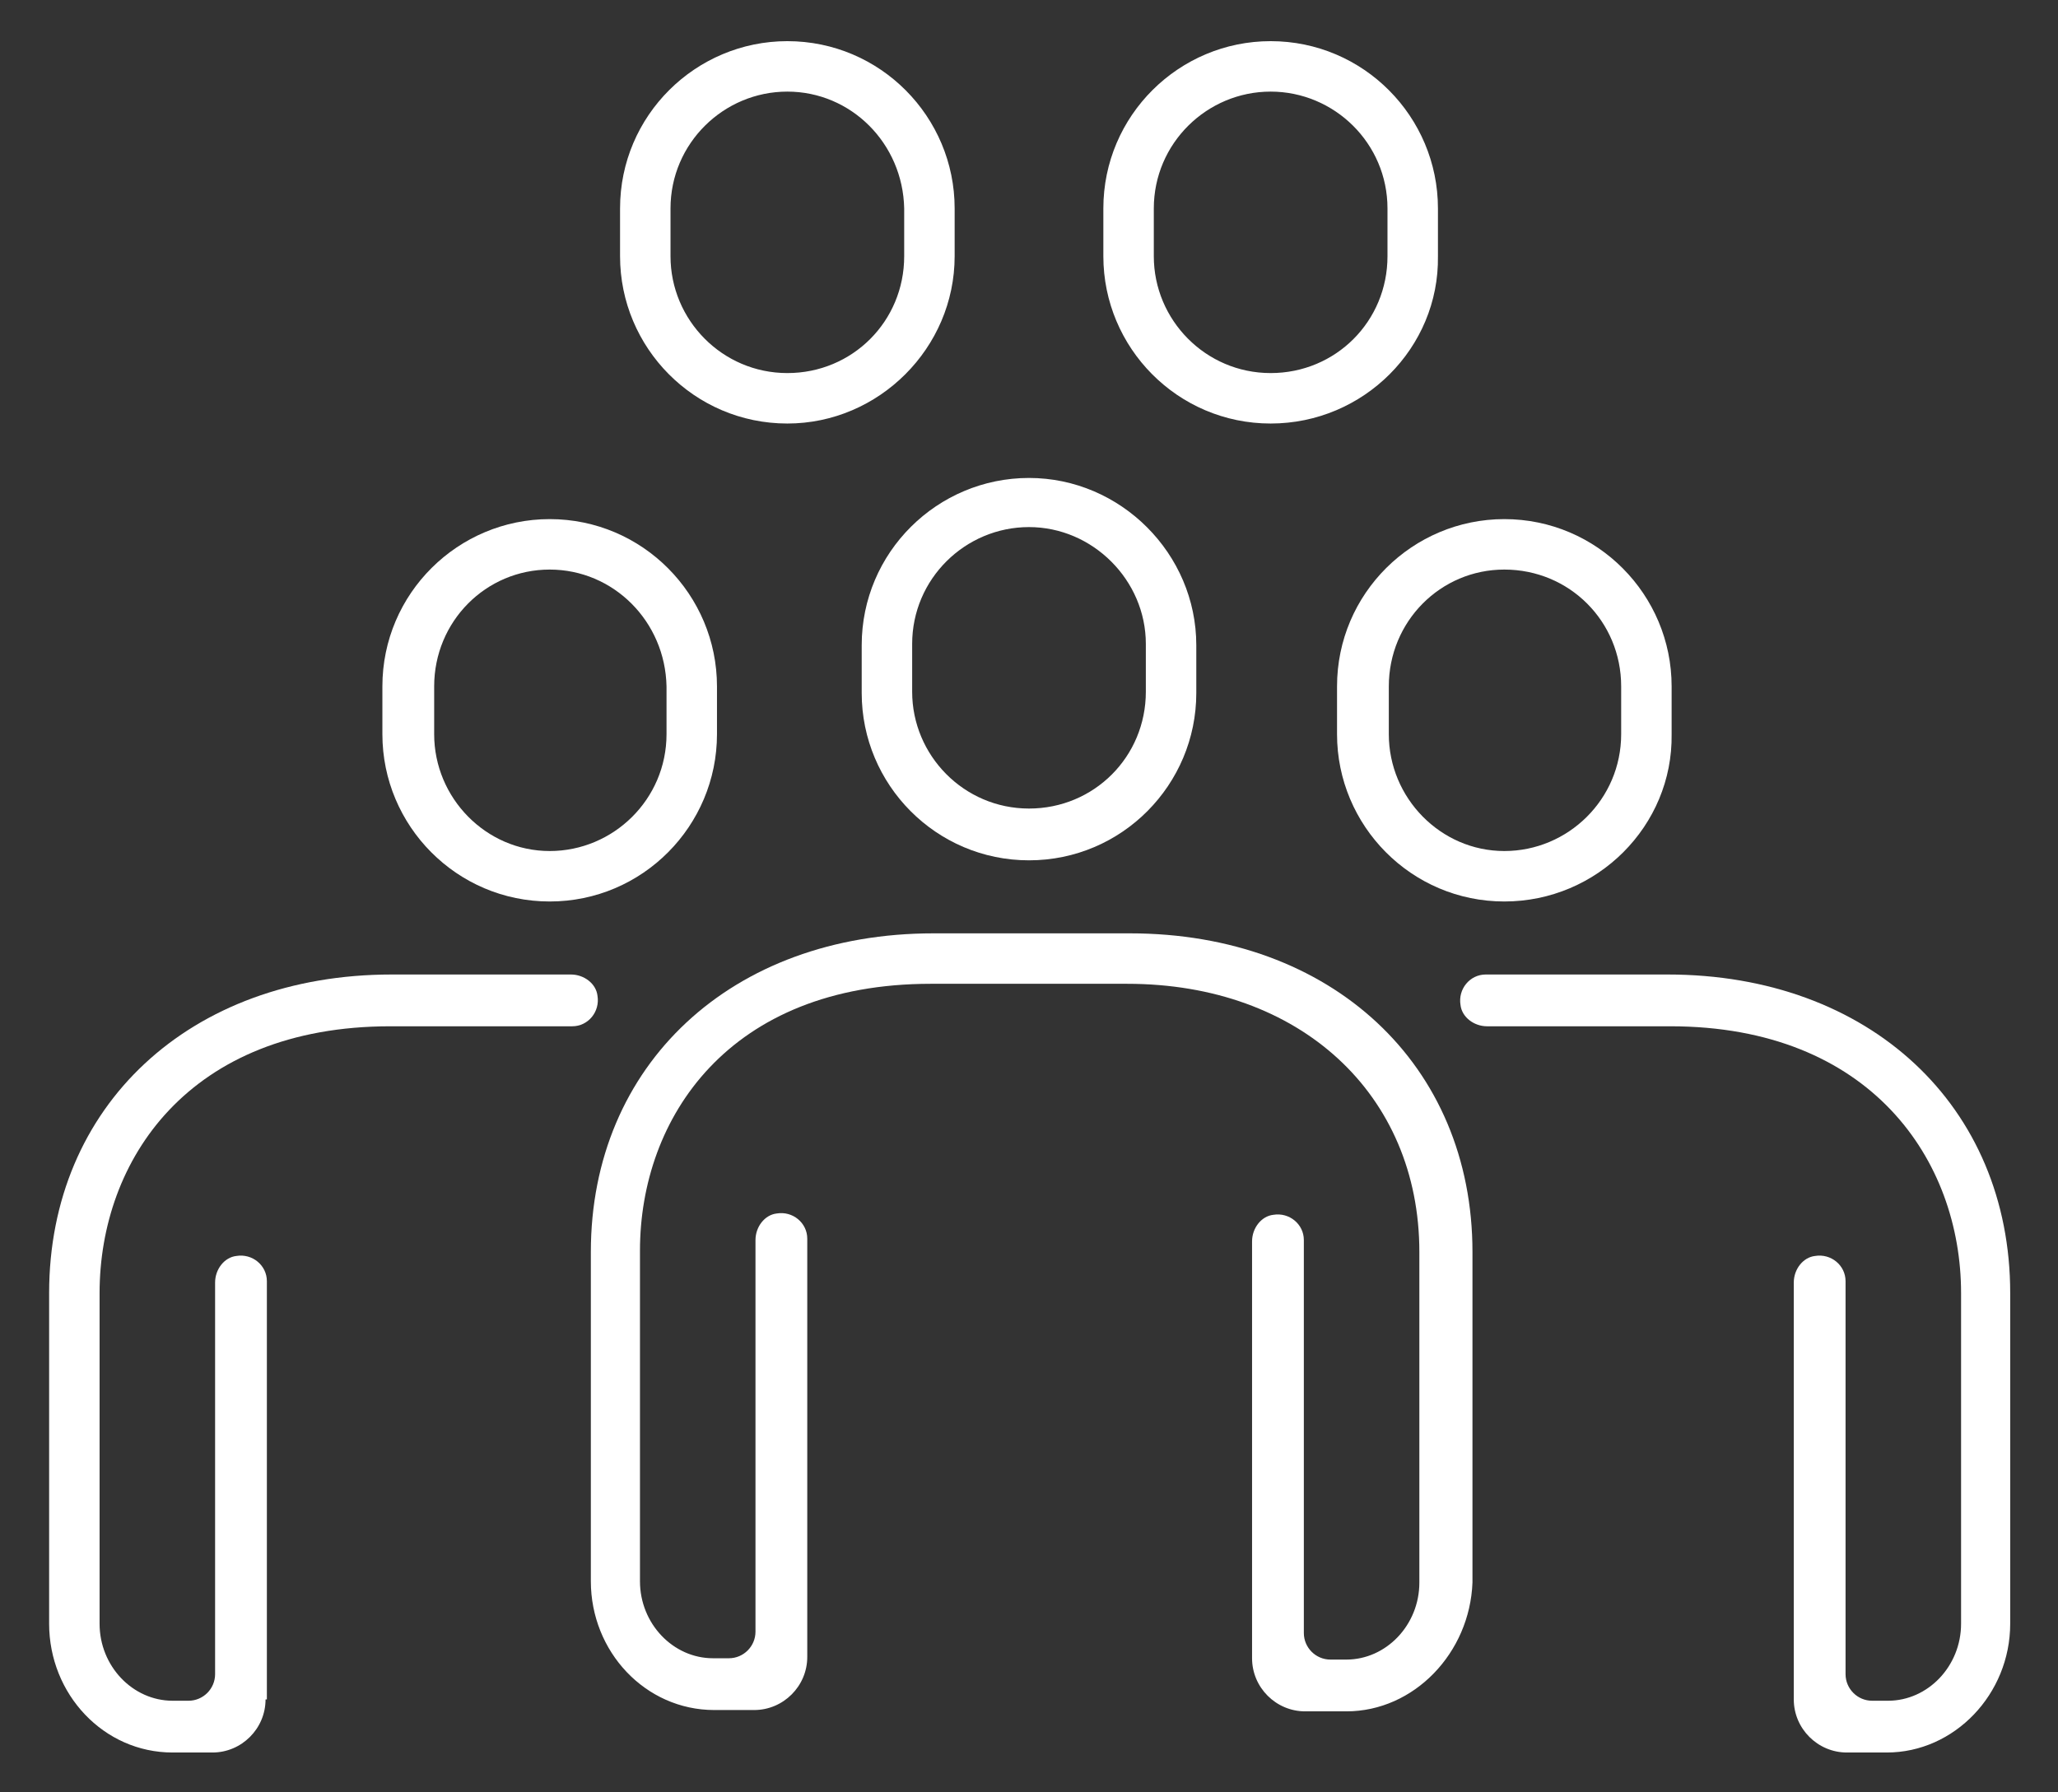 <?xml version="1.0" encoding="utf-8"?>
<!-- Generator: Adobe Illustrator 25.2.3, SVG Export Plug-In . SVG Version: 6.00 Build 0)  -->
<svg version="1.1" xmlns="http://www.w3.org/2000/svg" xmlns:xlink="http://www.w3.org/1999/xlink" x="0px" y="0px"
	 viewBox="0 0 155 135" style="enable-background:new 0 0 155 135;" xml:space="preserve">
<rect x="0" y="0" width="155" height="135" fill="#333333" stroke="none"/>
<style type="text/css">
	.st0{fill:#FFFFFF;}
	.st1{fill:url(#SVGID_1_);}
	.st2{fill:url(#SVGID_2_);}
	.st3{fill:url(#SVGID_3_);}
	.st4{display:none;fill:none;stroke:#DA9D28;stroke-width:3;stroke-miterlimit:10;}
	.st5{fill:url(#SVGID_4_);}
	.st6{fill:url(#SVGID_5_);}
	.st7{fill:url(#SVGID_6_);}
	.st8{fill:url(#SVGID_7_);}
	.st9{fill:url(#SVGID_8_);}
	.st10{fill:url(#SVGID_9_);}
	.st11{display:none;fill:none;stroke:#515050;stroke-width:5.564;stroke-linejoin:round;stroke-miterlimit:10;}
	.st12{fill:url(#SVGID_10_);}
	.st13{fill:url(#SVGID_11_);}
	.st14{fill:url(#SVGID_12_);}
	.st15{fill:url(#SVGID_13_);}
	.st16{fill:url(#SVGID_14_);}
	.st17{fill:url(#SVGID_15_);}
	.st18{fill:url(#SVGID_16_);}
	.st19{fill:url(#SVGID_17_);}
	.st20{fill:url(#SVGID_18_);}
	.st21{fill:url(#SVGID_19_);}
	.st22{fill:url(#SVGID_20_);}
	.st23{fill:url(#SVGID_21_);}
	.st24{fill:url(#SVGID_22_);}
	.st25{fill:url(#SVGID_23_);}
	.st26{fill:url(#SVGID_24_);}
	.st27{fill:url(#SVGID_25_);}
	.st28{fill:url(#SVGID_26_);}
	.st29{fill:url(#SVGID_27_);}
	.st30{fill:url(#SVGID_28_);}
	.st31{fill:url(#SVGID_29_);}
	.st32{fill:url(#SVGID_30_);}
	.st33{fill:url(#SVGID_31_);}
	.st34{fill:url(#SVGID_32_);}
	.st35{fill:url(#SVGID_33_);}
	.st36{fill:url(#SVGID_34_);}
	.st37{fill:url(#SVGID_35_);}
	.st38{display:none;fill:none;stroke:#DA9C29;stroke-width:2.472;stroke-miterlimit:10;}
	.st39{fill:url(#SVGID_36_);}
	.st40{fill:url(#SVGID_37_);}
	.st41{fill:url(#SVGID_38_);}
	.st42{fill:url(#SVGID_39_);}
	.st43{fill:url(#SVGID_40_);}
	.st44{fill:url(#SVGID_41_);}
	.st45{fill:url(#SVGID_42_);}
	.st46{fill:url(#SVGID_43_);}
	.st47{fill:url(#Consultants_2_);}
	.st48{fill:url(#SVGID_44_);}
	.st49{fill:url(#Rosette_x26_Star_2_);}
	.st50{fill:url(#Consultants_6_);}
	.st51{fill:url(#SVGID_45_);}
	.st52{fill:url(#SVGID_46_);}
	.st53{fill:none;stroke:#FFFFFF;stroke-width:3;stroke-miterlimit:10;}
	.st54{fill:url(#SVGID_47_);}
	.st55{fill:url(#SVGID_48_);}
	.st56{fill:url(#SVGID_49_);}
	.st57{fill:url(#SVGID_50_);}
	.st58{fill:url(#SVGID_51_);}
	.st59{fill:url(#SVGID_52_);}
	.st60{fill:none;stroke:#3663DF;stroke-width:2.835;stroke-linecap:round;stroke-miterlimit:10;stroke-dasharray:7.208,7.208;}
	.st61{fill:none;stroke:#63CC4D;stroke-width:2.835;stroke-linecap:round;stroke-miterlimit:10;stroke-dasharray:7.208,7.208;}
	.st62{fill:#B1B4BC;}
	.st63{fill:#3663DF;}
	.st64{fill:#63CC4D;}
</style>
<g id="Ind_x5F_MaintenancePlans_x26_WorksProgrammes_x5F_rev">
</g>
<g id="InvestRightProject_x5F_green">
</g>
<g id="InvestRightProject_x5F_rev">
</g>
<g id="Ind_x5F_EasyUsePlanningTools_x5F_rev">
</g>
<g id="Ind_x5F_Centralised_x26_Mobile-enabledData_x5F_rev">
</g>
<g id="Ind_x5F_EasyBuildingAssessments_x5F_rev">
</g>
<g id="Ind_x5F_KeepAssetsOperational_x5F_rev">
</g>
<g id="Ind_x5F_ManageYrBudget_x5F_rev">
</g>
<g id="BenFromOurExperience_x5F_rev">
</g>
<g id="BenFromOurExperience_x5F_green">
</g>
<g id="Share_x26_Collaborate_x5F_green">
</g>
<g id="SingleViewofProject_x5F_green">
</g>
<g id="Transparency_x26_Clarity_x5F_green">
</g>
<g id="ReduceWorkload_x5F_green">
</g>
<g id="ForecastFutureSpend_x5F_green">
</g>
<g id="DetailedPortfolioView_x5F_green">
</g>
<g id="DataTransfer_x5F_green">
</g>
<g id="Configurable_x5F_green">
</g>
<g id="AlignToStandards_x5F_green">
</g>
<g id="MinimalTraining_x5F_green">
</g>
<g id="ImproveAccuracy_x5F_green">
</g>
<g id="QuicklyCompleteSurveys_x5F_green">
</g>
<g id="Icon_x5F_BestPractice_x5F_green">
</g>
<g id="StaffEngagement_x5F_green">
</g>
<g id="ProfessionalDevelopment_x5F_green">
	<circle class="st4" cx="77.5" cy="167.5" r="108.8"/>
</g>
<g id="KeepThingsRunning_x5F_green">
</g>
<g id="HappyStakeholders_x5F_green">
</g>
<g id="EncourageBuy-in_x5F_green">
</g>
<g id="ResourceOnCall_x5F_green">
</g>
<g id="BudgetConfidently_x5F_green_1_">
</g>
<g id="TotalPortfolioView_x5F_green">
	<g id="Layer_73">
	</g>
</g>
<g id="ProvenMethodology_x5F_green">
</g>
<g id="GeographicalReach_x5F_green">
</g>
<g id="ManageRisk_x5F_green">
</g>
<g id="EasytoUpdate_x5F_green">
</g>
<g id="AutoCalculations_x5F_green">
</g>
<g id="ProvenTech_x5F_green">
</g>
<g id="LeadingTech_x5F_green">
</g>
<g id="ImproveEfficiency_x5F_green">
</g>
<g id="ReduceErrors_x5F_green">
</g>
<g id="SaveTime_x5F_green">
</g>
<g id="DomainKnowlege_x5F_green">
</g>
<g id="RefLibrary_x5F_green">
</g>
<g id="DemonstratedExpertise_x5F_green">
</g>
<g id="Knowledge_x26_Confidence_x5F_green">
</g>
<g id="KnowledgeOnCall_x5F_green">
</g>
<g id="MakeBetterDecisions_x5F_green">
</g>
<g id="OneSourceofTruth_x5F_green">
</g>
<g id="KeyFact_x5F_6_x5F_ExpConsultants_x5F_rev">
</g>
<g id="KeyFact_x5F_6_x5F_ExpConsultants_x5F_green">
</g>
<g id="KeyFact_x5F_5_x5F_ISO_x5F_rev">
</g>
<g id="KeyFact_x5F_5_x5F_ISO_x5F_green">
</g>
<g id="KeyFact_x5F_4_x5F_UsedbyXLeadingOrg_x5F_rev">
</g>
<g id="KeyFact_x5F_4_x5F_UsedbyXLeadingOrg_x5F_green">
</g>
<g id="KeyFact_x5F_3_x5F_ExpConsultants_x5F_rev">
	<g id="Consultants_5_">
		<g>
			<path class="st0" d="M113.3,67.9c-7,0-12.6-5.7-12.6-12.6v-3.6c0-7,5.7-12.6,12.6-12.6c7,0,12.6,5.7,12.6,12.6v3.6
				C126,62.2,120.3,67.9,113.3,67.9z M113.3,42.9c-4.8,0-8.7,3.9-8.7,8.8v3.6c0,4.8,3.9,8.8,8.7,8.8c4.8,0,8.8-3.9,8.8-8.8v-3.6
				C122.1,46.8,118.2,42.9,113.3,42.9z"/>
			<path class="st0" d="M142.1,132h-3c-2.2,0-4-1.8-4-4V96.6c0-1,0.7-1.9,1.6-2c1.2-0.2,2.3,0.7,2.3,1.9v29.6c0,1.1,0.9,2,2,2h1.2
				c3,0,5.5-2.6,5.5-5.8V97.4c0-10-6.8-20.1-21.9-20.1H112c-1,0-1.9-0.7-2-1.6c-0.2-1.2,0.7-2.3,1.9-2.3h13.7
				c15.2,0,25.8,9.9,25.8,24v24.9C151.4,127.6,147.2,132,142.1,132z"/>
		</g>
		<g>
			<path class="st0" d="M41.4,67.9c-7,0-12.6-5.7-12.6-12.6v-3.6c0-7,5.7-12.6,12.6-12.6c7,0,12.6,5.7,12.6,12.6v3.6
				C54,62.2,48.4,67.9,41.4,67.9z M41.4,42.9c-4.8,0-8.7,3.9-8.7,8.8v3.6c0,4.8,3.9,8.8,8.7,8.8c4.8,0,8.8-3.9,8.8-8.8v-3.6
				C50.1,46.8,46.2,42.9,41.4,42.9z"/>
			<path class="st0" d="M20,128c0,2.2-1.8,4-4,4h-3c-5.2,0-9.3-4.4-9.3-9.7V97.4c0-14.1,10.6-24,25.8-24H43c1,0,1.9,0.7,2,1.6
				c0.2,1.2-0.7,2.3-1.9,2.3H29.4c-15.2,0-21.9,10.1-21.9,20.1v24.9c0,3.2,2.5,5.8,5.5,5.8h1.2c1.1,0,2-0.9,2-2l0-29.5
				c0-1,0.7-1.9,1.6-2c1.2-0.2,2.3,0.7,2.3,1.9V128z"/>
		</g>
		<g>
			<path class="st0" d="M101.4,128.9h-3.1c-2.2,0-4-1.8-4-4V93.5c0-1,0.7-1.9,1.6-2c1.2-0.2,2.3,0.7,2.3,1.9V123c0,1.1,0.9,2,2,2
				h1.2c3,0,5.5-2.6,5.5-5.8V94.3c0-11.9-9-20.2-22-20.2H70.1c-15.2,0-21.9,10.1-21.9,20.1v24.9c0,3.2,2.5,5.8,5.5,5.8h1.2
				c1.1,0,2-0.9,2-2l0-29.5c0-1,0.7-1.9,1.6-2c1.2-0.2,2.3,0.7,2.3,1.9v31.5c0,2.2-1.8,4-4,4h-3c-5.2,0-9.3-4.4-9.3-9.7V94.3
				c0-14.1,10.6-24,25.8-24h14.8c15.2,0,25.8,9.9,25.8,24v24.9C110.7,124.5,106.5,128.9,101.4,128.9z"/>
			<path class="st0" d="M77.5,64.8c-7,0-12.6-5.7-12.6-12.6v-3.6c0-7,5.7-12.6,12.6-12.6s12.6,5.7,12.6,12.6v3.6
				C90.1,59.1,84.5,64.8,77.5,64.8z M77.5,39.7c-4.8,0-8.8,3.9-8.8,8.8v3.6c0,4.8,3.9,8.8,8.8,8.8s8.8-3.9,8.8-8.8v-3.6
				C86.3,43.7,82.3,39.7,77.5,39.7z"/>
		</g>
		<path class="st0" d="M95.7,31.9c-7,0-12.6-5.7-12.6-12.6v-3.6c0-7,5.7-12.6,12.6-12.6c7,0,12.6,5.7,12.6,12.6v3.6
			C108.4,26.2,102.7,31.9,95.7,31.9z M95.7,6.9c-4.8,0-8.8,3.9-8.8,8.8v3.6c0,4.8,3.9,8.8,8.8,8.8s8.8-3.9,8.8-8.8v-3.6
			C104.5,10.8,100.5,6.9,95.7,6.9z"/>
		<path class="st0" d="M59.3,31.9c-7,0-12.6-5.7-12.6-12.6v-3.6c0-7,5.7-12.6,12.6-12.6c7,0,12.6,5.7,12.6,12.6v3.6
			C71.9,26.2,66.2,31.9,59.3,31.9z M59.3,6.9c-4.8,0-8.8,3.9-8.8,8.8v3.6c0,4.8,3.9,8.8,8.8,8.8s8.8-3.9,8.8-8.8v-3.6
			C68,10.8,64.1,6.9,59.3,6.9z"/>
	</g>
</g>
<g id="KeyFact_x5F_3_x5F_ExpConsultants_x5F_green">
</g>
<g id="KeyFact_x5F_2_x5F_MakingAssManWork_x5F_rev">
</g>
<g id="KeyFact_x5F_2_x5F_MakingAssManWork_x5F_green">
</g>
<g id="KeyFact_x5F_NAMS_x5F_rev">
</g>
<g id="KeyFact_x5F_NAMS_x5F_green">
</g>
<g id="Training_x5F_rev">
</g>
<g id="Training_x5F_green">
</g>
<g id="KeyFact_x5F_300_x2C_000AssessSurveys_x5F_rev">
</g>
<g id="KeyFact_x5F_300_x2C_000AssessSurveys_x5F_green">
</g>
<g id="KeyFact_x5F_500_x2C_000Properties_x5F_rev">
</g>
<g id="KeyFact_x5F_500_x2C_000Properties_x5F_green">
</g>
<g id="KeyFact_x5F__x24_150_x2B_Billion_x5F_rev">
</g>
<g id="KeyFact_x5F__x24_150_x2B_Billion_x5F_green">
</g>
<g id="We_x27_reGrowing_x5F_rev">
</g>
<g id="We_x27_reGrowing_x5F_green">
</g>
<g id="OurServices_x5F_rev">
</g>
<g id="OurServices_x5F_green">
</g>
<g id="OurSoftware_x5F_rev">
</g>
<g id="OurSoftware_x5F_green">
</g>
<g id="Assess_x2B_Analyse_x2B_Plan_x5F_solid">
</g>
<g id="Assess_x2B_Analyse_x2B_Plan">
</g>
<g id="Plan_x5F_grey_solid">
</g>
<g id="Analyse_x5F_blue_solid">
</g>
<g id="Assess_x5F_green_solid">
</g>
<g id="Plan_x5F_grey">
</g>
<g id="Analyse_x5F_blue">
</g>
<g id="Assess_x5F_green">
</g>
<g id="Workings">
</g>
</svg>
